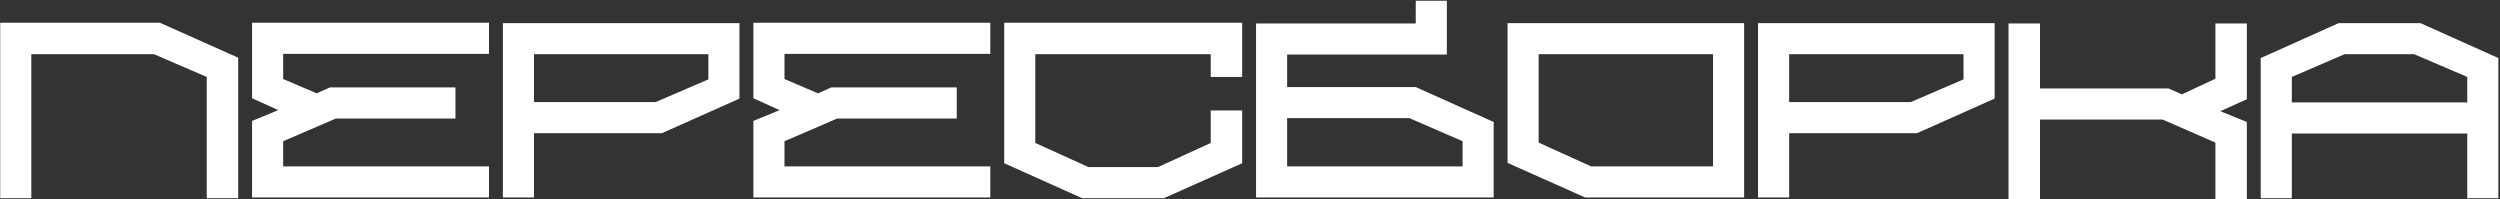 <?xml version="1.0" encoding="UTF-8"?> <svg xmlns="http://www.w3.org/2000/svg" width="1091" height="87" viewBox="0 0 1091 87" fill="none"><rect x="0" y="0" width="1091" height="87" fill="#333333" stroke="none"/><path d="M69.787 9.93L103.947 25.18V86.486H90.222V33.568L67.194 23.655H13.667V86.486H0.094V9.93H69.787ZM213.397 9.93V23.503H123.574V34.483L138.214 40.736L144.009 38.143H198.757V51.715H146.602L123.574 61.628V72.608H213.397V86.18H110.001V52.783L121.439 48.056L110.001 42.87V9.93H213.397ZM219.462 10.083H322.705V43.023L288.85 58.12H233.035V86.18H219.462V10.083ZM286.105 44.548L309.132 34.636V23.655H233.035V44.548H286.105ZM432.169 9.93V23.503H342.346V34.483L356.986 40.736L362.781 38.143H417.529V51.715H365.374L342.346 61.628V72.608H432.169V86.18H328.774V52.783L340.211 48.056L328.774 42.87V9.93H432.169ZM438.234 71.236V9.93H542.087V33.568H528.362V23.655H451.807V62.391L474.987 72.913H505.334L528.362 62.391V48.208H542.087V71.236L507.927 86.486H472.242L438.234 71.236ZM548.142 10.235H617.834V0.323H631.407V23.808H561.714V37.99H617.834L651.842 53.24V86.18H548.142V10.235ZM561.714 51.563V72.608H638.269V61.628L615.089 51.563H561.714ZM691.755 86.18L657.9 71.083V10.083H761.143V86.18H691.755ZM671.472 62.238L694.347 72.608H747.57V23.655H671.472V62.238ZM767.212 10.083H870.454V43.023L836.599 58.12H780.784V86.18H767.212V10.083ZM833.854 44.548L856.882 34.636V23.655H780.784V44.548H833.854ZM876.523 10.235H890.248V38.6H946.368L952.163 41.193L966.803 34.331V10.235H980.528V43.328L968.938 48.513L980.528 53.24V86.943H966.803V62.238L943.776 52.173H890.248V86.943H876.523V10.235ZM986.579 86.486V25.333L1020.59 10.083H1056.27L1090.28 25.333V86.486H1076.71V58.273H1000.15V86.486H986.579ZM1000.15 33.568V44.7H1076.71V33.568L1053.53 23.655H1023.18L1000.15 33.568Z" fill="white"></path></svg> 